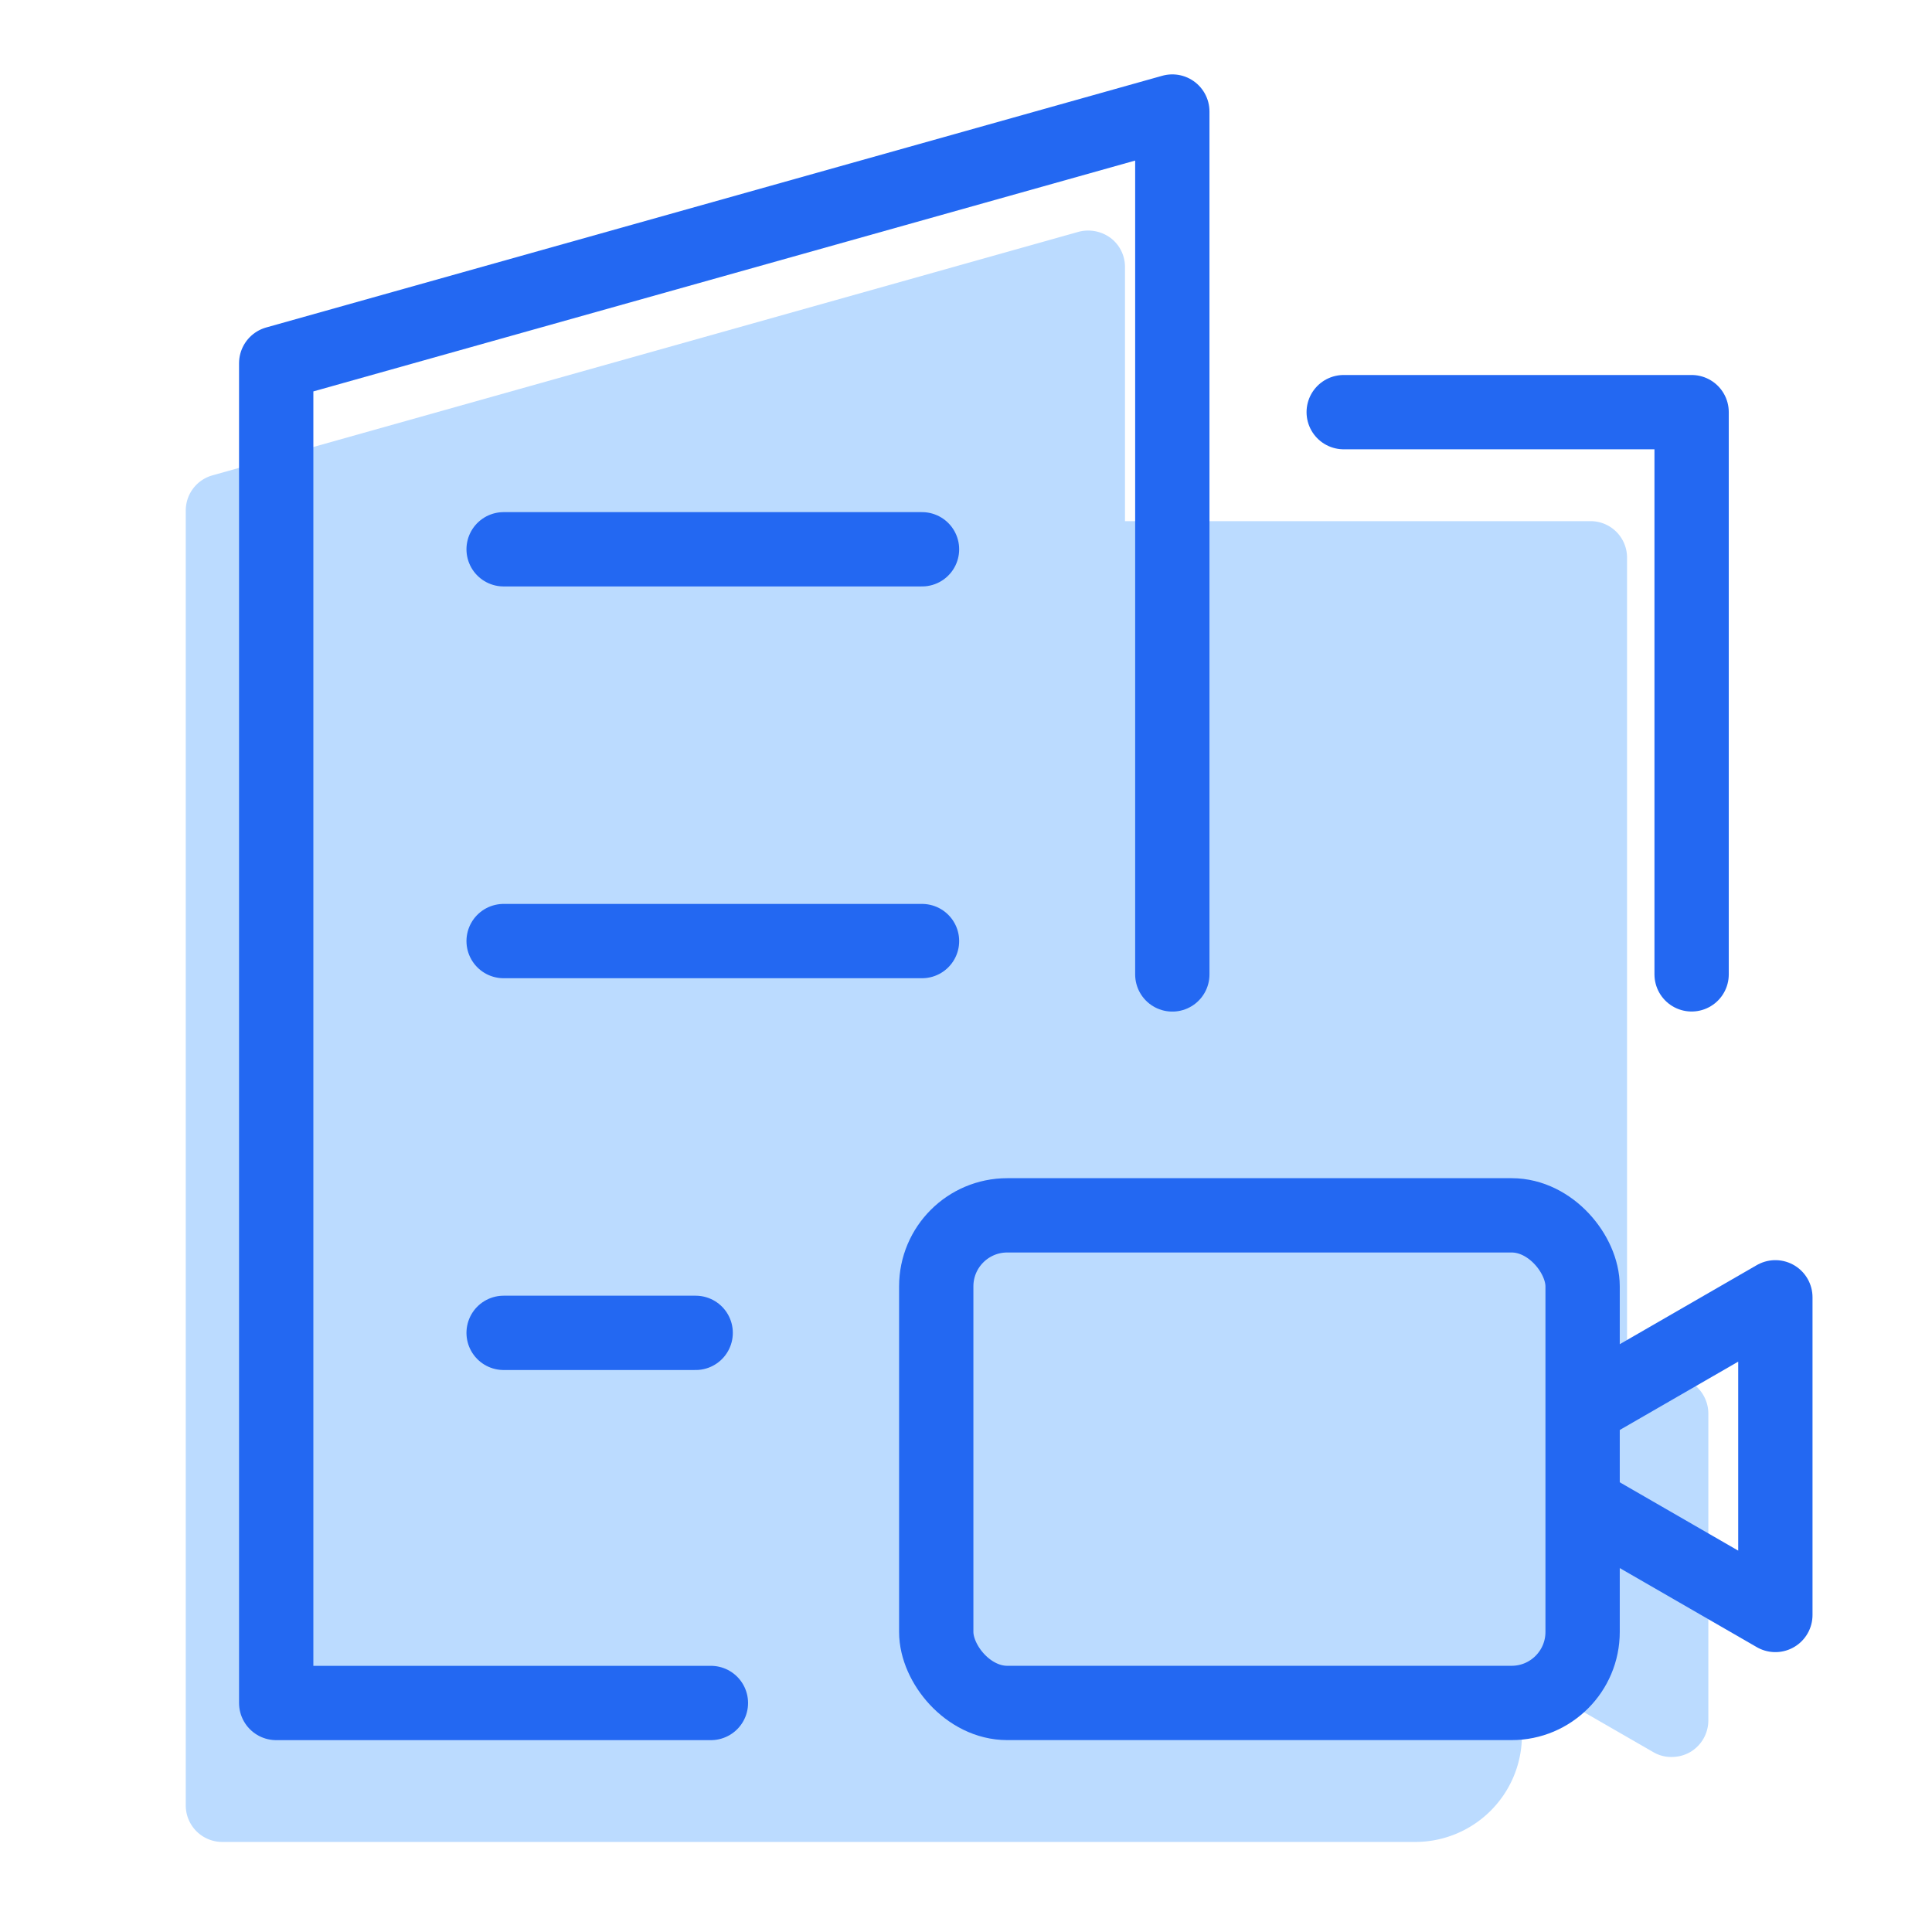 <svg xmlns="http://www.w3.org/2000/svg" width="52" height="52" viewBox="0 0 52 52"><g transform="translate(-1374 -1417)"><rect width="52" height="52" transform="translate(1374 1417)" fill="none"/><g transform="translate(1443.653 2679.327)"><g transform="translate(1 1.501)"><g transform="translate(-65.653 -1257.622)"><path d="M-24.673-1225.784v8.259a.989.989,0,0,1-.493.857.991.991,0,0,1-.493.129.943.943,0,0,1-.493-.129l-3.538-2.039v1.586a2.871,2.871,0,0,1-2.868,2.869H-64.668a.982.982,0,0,1-.985-.986v-34.85a.982.982,0,0,1,.719-.946l23.308-6.554a1.014,1.014,0,0,1,.868.167.976.976,0,0,1,.384.789v6.831h12.528a.981.981,0,0,1,.985.985v22.58l.709-.4a.982.982,0,0,1,.986,0A.99.99,0,0,1-24.673-1225.784Z" transform="translate(65.653 1257.622)" fill="#bbdbff"/></g></g><path d="M-38.1-1236.1v-23.225l-24.119,6.775v36.059h11.7" fill="none" stroke="#2368f2" stroke-linecap="round" stroke-linejoin="round" stroke-width="2"/><path d="M-33.487-1251.234h9.364v15.132" fill="none" stroke="#2368f2" stroke-linecap="round" stroke-linejoin="round" stroke-width="2"/><rect width="17.397" height="13.124" rx="1.911" stroke-width="2" fill="none" stroke="#2368f2" stroke-linecap="round" stroke-miterlimit="10" transform="translate(-44.454 -1229.616)"/><path d="M-27.052-1224.419l5.183-2.991v8.55l-5.183-2.991" fill="none" stroke="#2368f2" stroke-linecap="round" stroke-linejoin="round" stroke-width="2"/><line x2="11.261" transform="translate(-56.098 -1247.543)" stroke-width="2" stroke="#2368f2" stroke-linecap="round" stroke-linejoin="round" fill="none"/><line x2="11.261" transform="translate(-56.098 -1236.998)" stroke-width="2" stroke="#2368f2" stroke-linecap="round" stroke-linejoin="round" fill="none"/><line x2="5.169" transform="translate(-56.098 -1226.453)" stroke-width="2" stroke="#2368f2" stroke-linecap="round" stroke-linejoin="round" fill="none"/></g></g></svg>